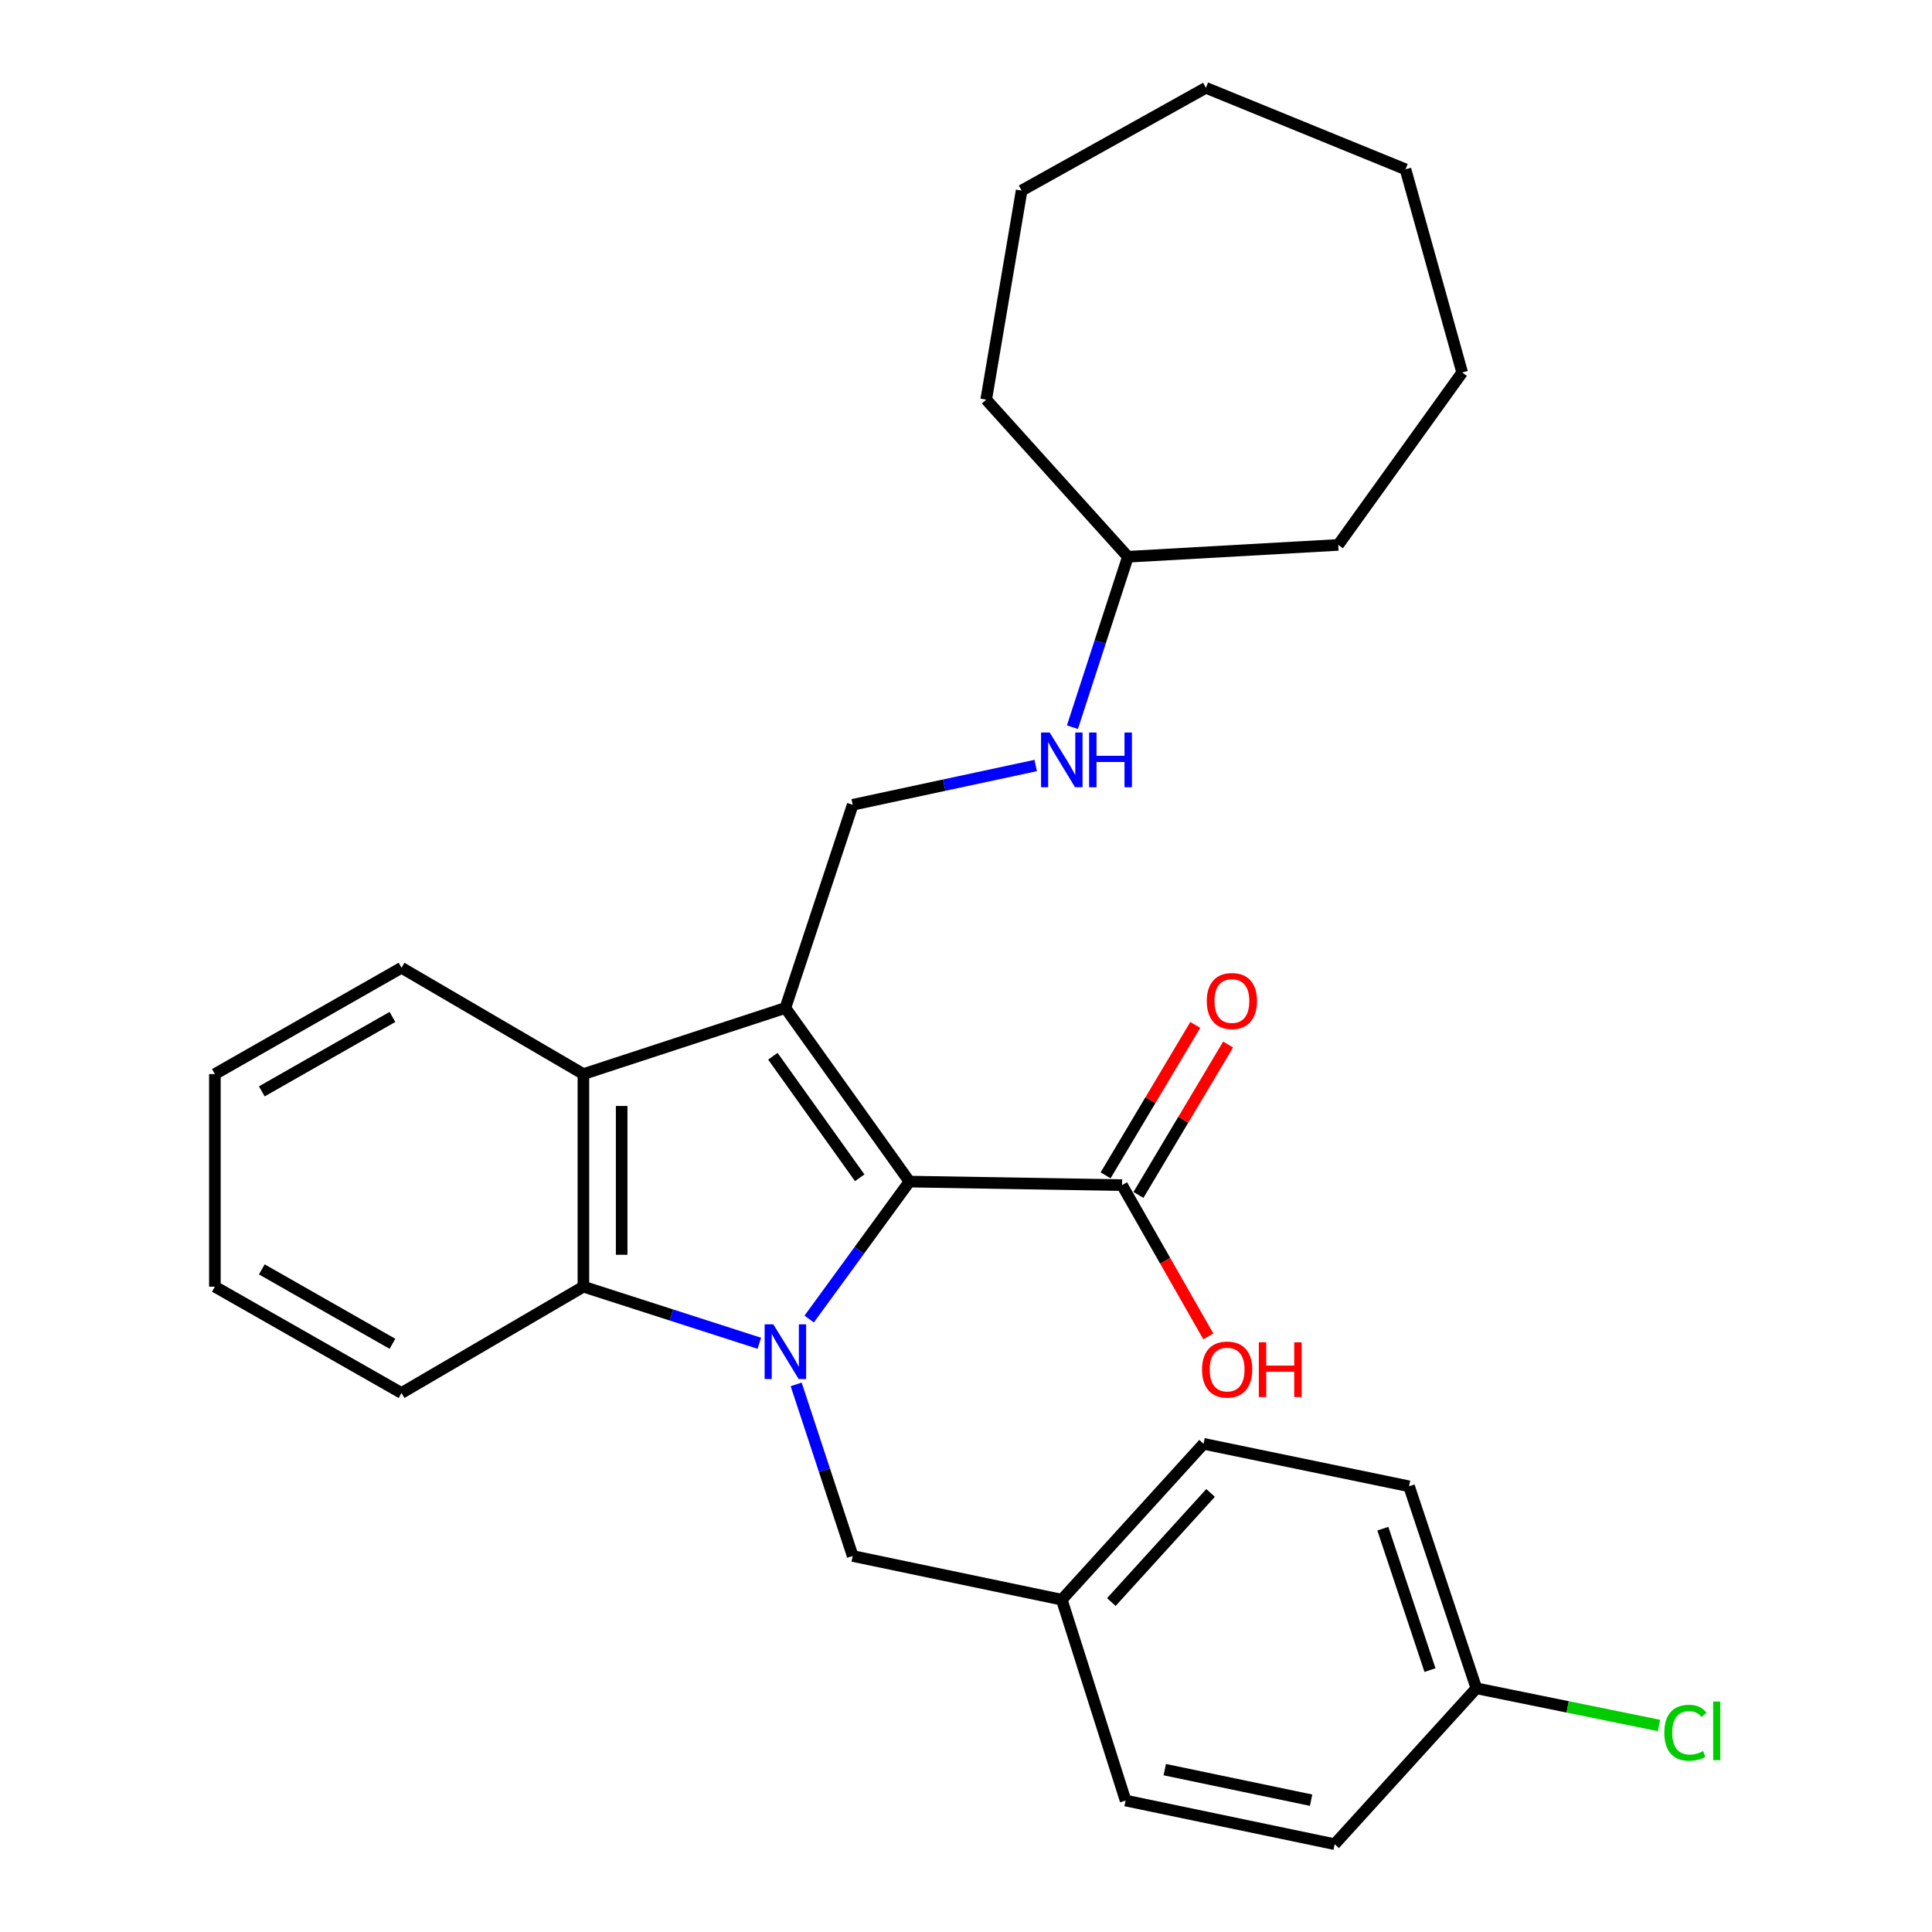 <?xml version='1.0' encoding='iso-8859-1'?>
<svg version='1.1' baseProfile='full'
              xmlns='http://www.w3.org/2000/svg'
                      xmlns:rdkit='http://www.rdkit.org/xml'
                      xmlns:xlink='http://www.w3.org/1999/xlink'
                  xml:space='preserve'
width='1000px' height='1000px' viewBox='0 0 1000 1000'>
<!-- END OF HEADER -->
<rect style='opacity:1.0;fill:#FFFFFF;stroke:none' width='1000' height='1000' x='0' y='0'> </rect>
<path class='bond-1' d='M 418.828,682.731 L 444.777,647.159' style='fill:none;fill-rule:evenodd;stroke:#0000FF;stroke-width:6px;stroke-linecap:butt;stroke-linejoin:miter;stroke-opacity:1' />
<path class='bond-1' d='M 444.777,647.159 L 470.725,611.588' style='fill:none;fill-rule:evenodd;stroke:#000000;stroke-width:6px;stroke-linecap:butt;stroke-linejoin:miter;stroke-opacity:1' />
<path class='bond-2' d='M 393.026,695.276 L 347.5,680.628' style='fill:none;fill-rule:evenodd;stroke:#0000FF;stroke-width:6px;stroke-linecap:butt;stroke-linejoin:miter;stroke-opacity:1' />
<path class='bond-2' d='M 347.5,680.628 L 301.974,665.979' style='fill:none;fill-rule:evenodd;stroke:#000000;stroke-width:6px;stroke-linecap:butt;stroke-linejoin:miter;stroke-opacity:1' />
<path class='bond-6' d='M 412.094,716.559 L 426.726,760.972' style='fill:none;fill-rule:evenodd;stroke:#0000FF;stroke-width:6px;stroke-linecap:butt;stroke-linejoin:miter;stroke-opacity:1' />
<path class='bond-6' d='M 426.726,760.972 L 441.357,805.384' style='fill:none;fill-rule:evenodd;stroke:#000000;stroke-width:6px;stroke-linecap:butt;stroke-linejoin:miter;stroke-opacity:1' />
<path class='bond-0' d='M 406.512,521.724 L 470.725,611.588' style='fill:none;fill-rule:evenodd;stroke:#000000;stroke-width:6px;stroke-linecap:butt;stroke-linejoin:miter;stroke-opacity:1' />
<path class='bond-0' d='M 400.035,546.714 L 444.985,609.619' style='fill:none;fill-rule:evenodd;stroke:#000000;stroke-width:6px;stroke-linecap:butt;stroke-linejoin:miter;stroke-opacity:1' />
<path class='bond-5' d='M 406.512,521.724 L 441.357,416.559' style='fill:none;fill-rule:evenodd;stroke:#000000;stroke-width:6px;stroke-linecap:butt;stroke-linejoin:miter;stroke-opacity:1' />
<path class='bond-28' d='M 406.512,521.724 L 301.974,555.942' style='fill:none;fill-rule:evenodd;stroke:#000000;stroke-width:6px;stroke-linecap:butt;stroke-linejoin:miter;stroke-opacity:1' />
<path class='bond-4' d='M 470.725,611.588 L 580.762,613.425' style='fill:none;fill-rule:evenodd;stroke:#000000;stroke-width:6px;stroke-linecap:butt;stroke-linejoin:miter;stroke-opacity:1' />
<path class='bond-3' d='M 301.974,665.979 L 301.974,555.942' style='fill:none;fill-rule:evenodd;stroke:#000000;stroke-width:6px;stroke-linecap:butt;stroke-linejoin:miter;stroke-opacity:1' />
<path class='bond-3' d='M 321.773,649.474 L 321.773,572.448' style='fill:none;fill-rule:evenodd;stroke:#000000;stroke-width:6px;stroke-linecap:butt;stroke-linejoin:miter;stroke-opacity:1' />
<path class='bond-13' d='M 301.974,665.979 L 207.82,721.009' style='fill:none;fill-rule:evenodd;stroke:#000000;stroke-width:6px;stroke-linecap:butt;stroke-linejoin:miter;stroke-opacity:1' />
<path class='bond-14' d='M 301.974,555.942 L 207.82,500.913' style='fill:none;fill-rule:evenodd;stroke:#000000;stroke-width:6px;stroke-linecap:butt;stroke-linejoin:miter;stroke-opacity:1' />
<path class='bond-8' d='M 589.265,618.494 L 612.471,579.569' style='fill:none;fill-rule:evenodd;stroke:#000000;stroke-width:6px;stroke-linecap:butt;stroke-linejoin:miter;stroke-opacity:1' />
<path class='bond-8' d='M 612.471,579.569 L 635.677,540.644' style='fill:none;fill-rule:evenodd;stroke:#FF0000;stroke-width:6px;stroke-linecap:butt;stroke-linejoin:miter;stroke-opacity:1' />
<path class='bond-8' d='M 572.259,608.355 L 595.465,569.431' style='fill:none;fill-rule:evenodd;stroke:#000000;stroke-width:6px;stroke-linecap:butt;stroke-linejoin:miter;stroke-opacity:1' />
<path class='bond-8' d='M 595.465,569.431 L 618.671,530.506' style='fill:none;fill-rule:evenodd;stroke:#FF0000;stroke-width:6px;stroke-linecap:butt;stroke-linejoin:miter;stroke-opacity:1' />
<path class='bond-10' d='M 580.762,613.425 L 603.096,652.574' style='fill:none;fill-rule:evenodd;stroke:#000000;stroke-width:6px;stroke-linecap:butt;stroke-linejoin:miter;stroke-opacity:1' />
<path class='bond-10' d='M 603.096,652.574 L 625.43,691.724' style='fill:none;fill-rule:evenodd;stroke:#FF0000;stroke-width:6px;stroke-linecap:butt;stroke-linejoin:miter;stroke-opacity:1' />
<path class='bond-7' d='M 441.357,416.559 L 488.715,406.389' style='fill:none;fill-rule:evenodd;stroke:#000000;stroke-width:6px;stroke-linecap:butt;stroke-linejoin:miter;stroke-opacity:1' />
<path class='bond-7' d='M 488.715,406.389 L 536.072,396.219' style='fill:none;fill-rule:evenodd;stroke:#0000FF;stroke-width:6px;stroke-linecap:butt;stroke-linejoin:miter;stroke-opacity:1' />
<path class='bond-9' d='M 441.357,805.384 L 549.579,827.999' style='fill:none;fill-rule:evenodd;stroke:#000000;stroke-width:6px;stroke-linecap:butt;stroke-linejoin:miter;stroke-opacity:1' />
<path class='bond-19' d='M 555.087,376.394 L 569.443,332.285' style='fill:none;fill-rule:evenodd;stroke:#0000FF;stroke-width:6px;stroke-linecap:butt;stroke-linejoin:miter;stroke-opacity:1' />
<path class='bond-19' d='M 569.443,332.285 L 583.798,288.176' style='fill:none;fill-rule:evenodd;stroke:#000000;stroke-width:6px;stroke-linecap:butt;stroke-linejoin:miter;stroke-opacity:1' />
<path class='bond-15' d='M 549.579,827.999 L 582.599,931.953' style='fill:none;fill-rule:evenodd;stroke:#000000;stroke-width:6px;stroke-linecap:butt;stroke-linejoin:miter;stroke-opacity:1' />
<path class='bond-16' d='M 549.579,827.999 L 622.955,747.319' style='fill:none;fill-rule:evenodd;stroke:#000000;stroke-width:6px;stroke-linecap:butt;stroke-linejoin:miter;stroke-opacity:1' />
<path class='bond-16' d='M 575.233,829.218 L 626.596,772.742' style='fill:none;fill-rule:evenodd;stroke:#000000;stroke-width:6px;stroke-linecap:butt;stroke-linejoin:miter;stroke-opacity:1' />
<path class='bond-11' d='M 764.164,873.866 L 729.319,769.306' style='fill:none;fill-rule:evenodd;stroke:#000000;stroke-width:6px;stroke-linecap:butt;stroke-linejoin:miter;stroke-opacity:1' />
<path class='bond-11' d='M 740.154,864.442 L 715.762,791.25' style='fill:none;fill-rule:evenodd;stroke:#000000;stroke-width:6px;stroke-linecap:butt;stroke-linejoin:miter;stroke-opacity:1' />
<path class='bond-12' d='M 764.164,873.866 L 811.429,883.484' style='fill:none;fill-rule:evenodd;stroke:#000000;stroke-width:6px;stroke-linecap:butt;stroke-linejoin:miter;stroke-opacity:1' />
<path class='bond-12' d='M 811.429,883.484 L 858.695,893.102' style='fill:none;fill-rule:evenodd;stroke:#00CC00;stroke-width:6px;stroke-linecap:butt;stroke-linejoin:miter;stroke-opacity:1' />
<path class='bond-29' d='M 764.164,873.866 L 690.81,954.545' style='fill:none;fill-rule:evenodd;stroke:#000000;stroke-width:6px;stroke-linecap:butt;stroke-linejoin:miter;stroke-opacity:1' />
<path class='bond-22' d='M 207.82,721.009 L 111.225,665.979' style='fill:none;fill-rule:evenodd;stroke:#000000;stroke-width:6px;stroke-linecap:butt;stroke-linejoin:miter;stroke-opacity:1' />
<path class='bond-22' d='M 203.131,695.551 L 135.514,657.031' style='fill:none;fill-rule:evenodd;stroke:#000000;stroke-width:6px;stroke-linecap:butt;stroke-linejoin:miter;stroke-opacity:1' />
<path class='bond-30' d='M 207.82,500.913 L 111.225,555.942' style='fill:none;fill-rule:evenodd;stroke:#000000;stroke-width:6px;stroke-linecap:butt;stroke-linejoin:miter;stroke-opacity:1' />
<path class='bond-30' d='M 203.131,526.37 L 135.514,564.891' style='fill:none;fill-rule:evenodd;stroke:#000000;stroke-width:6px;stroke-linecap:butt;stroke-linejoin:miter;stroke-opacity:1' />
<path class='bond-18' d='M 582.599,931.953 L 690.81,954.545' style='fill:none;fill-rule:evenodd;stroke:#000000;stroke-width:6px;stroke-linecap:butt;stroke-linejoin:miter;stroke-opacity:1' />
<path class='bond-18' d='M 602.877,915.961 L 678.625,931.776' style='fill:none;fill-rule:evenodd;stroke:#000000;stroke-width:6px;stroke-linecap:butt;stroke-linejoin:miter;stroke-opacity:1' />
<path class='bond-17' d='M 622.955,747.319 L 729.319,769.306' style='fill:none;fill-rule:evenodd;stroke:#000000;stroke-width:6px;stroke-linecap:butt;stroke-linejoin:miter;stroke-opacity:1' />
<path class='bond-20' d='M 583.798,288.176 L 692.658,282.049' style='fill:none;fill-rule:evenodd;stroke:#000000;stroke-width:6px;stroke-linecap:butt;stroke-linejoin:miter;stroke-opacity:1' />
<path class='bond-21' d='M 583.798,288.176 L 510.455,206.847' style='fill:none;fill-rule:evenodd;stroke:#000000;stroke-width:6px;stroke-linecap:butt;stroke-linejoin:miter;stroke-opacity:1' />
<path class='bond-24' d='M 692.658,282.049 L 756.817,192.801' style='fill:none;fill-rule:evenodd;stroke:#000000;stroke-width:6px;stroke-linecap:butt;stroke-linejoin:miter;stroke-opacity:1' />
<path class='bond-25' d='M 510.455,206.847 L 528.791,98.636' style='fill:none;fill-rule:evenodd;stroke:#000000;stroke-width:6px;stroke-linecap:butt;stroke-linejoin:miter;stroke-opacity:1' />
<path class='bond-23' d='M 111.225,665.979 L 111.225,555.942' style='fill:none;fill-rule:evenodd;stroke:#000000;stroke-width:6px;stroke-linecap:butt;stroke-linejoin:miter;stroke-opacity:1' />
<path class='bond-26' d='M 756.817,192.801 L 727.482,87.637' style='fill:none;fill-rule:evenodd;stroke:#000000;stroke-width:6px;stroke-linecap:butt;stroke-linejoin:miter;stroke-opacity:1' />
<path class='bond-27' d='M 528.791,98.636 L 624.176,45.455' style='fill:none;fill-rule:evenodd;stroke:#000000;stroke-width:6px;stroke-linecap:butt;stroke-linejoin:miter;stroke-opacity:1' />
<path class='bond-31' d='M 727.482,87.637 L 624.176,45.455' style='fill:none;fill-rule:evenodd;stroke:#000000;stroke-width:6px;stroke-linecap:butt;stroke-linejoin:miter;stroke-opacity:1' />
<path  class='atom-0' d='M 400.252 685.455
L 409.532 700.455
Q 410.452 701.935, 411.932 704.615
Q 413.412 707.295, 413.492 707.455
L 413.492 685.455
L 417.252 685.455
L 417.252 713.775
L 413.372 713.775
L 403.412 697.375
Q 402.252 695.455, 401.012 693.255
Q 399.812 691.055, 399.452 690.375
L 399.452 713.775
L 395.772 713.775
L 395.772 685.455
L 400.252 685.455
' fill='#0000FF'/>
<path  class='atom-8' d='M 543.319 379.158
L 552.599 394.158
Q 553.519 395.638, 554.999 398.318
Q 556.479 400.998, 556.559 401.158
L 556.559 379.158
L 560.319 379.158
L 560.319 407.478
L 556.439 407.478
L 546.479 391.078
Q 545.319 389.158, 544.079 386.958
Q 542.879 384.758, 542.519 384.078
L 542.519 407.478
L 538.839 407.478
L 538.839 379.158
L 543.319 379.158
' fill='#0000FF'/>
<path  class='atom-8' d='M 563.719 379.158
L 567.559 379.158
L 567.559 391.198
L 582.039 391.198
L 582.039 379.158
L 585.879 379.158
L 585.879 407.478
L 582.039 407.478
L 582.039 394.398
L 567.559 394.398
L 567.559 407.478
L 563.719 407.478
L 563.719 379.158
' fill='#0000FF'/>
<path  class='atom-9' d='M 624.629 518.119
Q 624.629 511.319, 627.989 507.519
Q 631.349 503.719, 637.629 503.719
Q 643.909 503.719, 647.269 507.519
Q 650.629 511.319, 650.629 518.119
Q 650.629 524.999, 647.229 528.919
Q 643.829 532.799, 637.629 532.799
Q 631.389 532.799, 627.989 528.919
Q 624.629 525.039, 624.629 518.119
M 637.629 529.599
Q 641.949 529.599, 644.269 526.719
Q 646.629 523.799, 646.629 518.119
Q 646.629 512.559, 644.269 509.759
Q 641.949 506.919, 637.629 506.919
Q 633.309 506.919, 630.949 509.719
Q 628.629 512.519, 628.629 518.119
Q 628.629 523.839, 630.949 526.719
Q 633.309 529.599, 637.629 529.599
' fill='#FF0000'/>
<path  class='atom-11' d='M 622.165 708.868
Q 622.165 702.068, 625.525 698.268
Q 628.885 694.468, 635.165 694.468
Q 641.445 694.468, 644.805 698.268
Q 648.165 702.068, 648.165 708.868
Q 648.165 715.748, 644.765 719.668
Q 641.365 723.548, 635.165 723.548
Q 628.925 723.548, 625.525 719.668
Q 622.165 715.788, 622.165 708.868
M 635.165 720.348
Q 639.485 720.348, 641.805 717.468
Q 644.165 714.548, 644.165 708.868
Q 644.165 703.308, 641.805 700.508
Q 639.485 697.668, 635.165 697.668
Q 630.845 697.668, 628.485 700.468
Q 626.165 703.268, 626.165 708.868
Q 626.165 714.588, 628.485 717.468
Q 630.845 720.348, 635.165 720.348
' fill='#FF0000'/>
<path  class='atom-11' d='M 651.565 694.788
L 655.405 694.788
L 655.405 706.828
L 669.885 706.828
L 669.885 694.788
L 673.725 694.788
L 673.725 723.108
L 669.885 723.108
L 669.885 710.028
L 655.405 710.028
L 655.405 723.108
L 651.565 723.108
L 651.565 694.788
' fill='#FF0000'/>
<path  class='atom-13' d='M 861.455 896.866
Q 861.455 889.826, 864.735 886.146
Q 868.055 882.426, 874.335 882.426
Q 880.175 882.426, 883.295 886.546
L 880.655 888.706
Q 878.375 885.706, 874.335 885.706
Q 870.055 885.706, 867.775 888.586
Q 865.535 891.426, 865.535 896.866
Q 865.535 902.466, 867.855 905.346
Q 870.215 908.226, 874.775 908.226
Q 877.895 908.226, 881.535 906.346
L 882.655 909.346
Q 881.175 910.306, 878.935 910.866
Q 876.695 911.426, 874.215 911.426
Q 868.055 911.426, 864.735 907.666
Q 861.455 903.906, 861.455 896.866
' fill='#00CC00'/>
<path  class='atom-13' d='M 886.735 880.706
L 890.415 880.706
L 890.415 911.066
L 886.735 911.066
L 886.735 880.706
' fill='#00CC00'/>
</svg>
